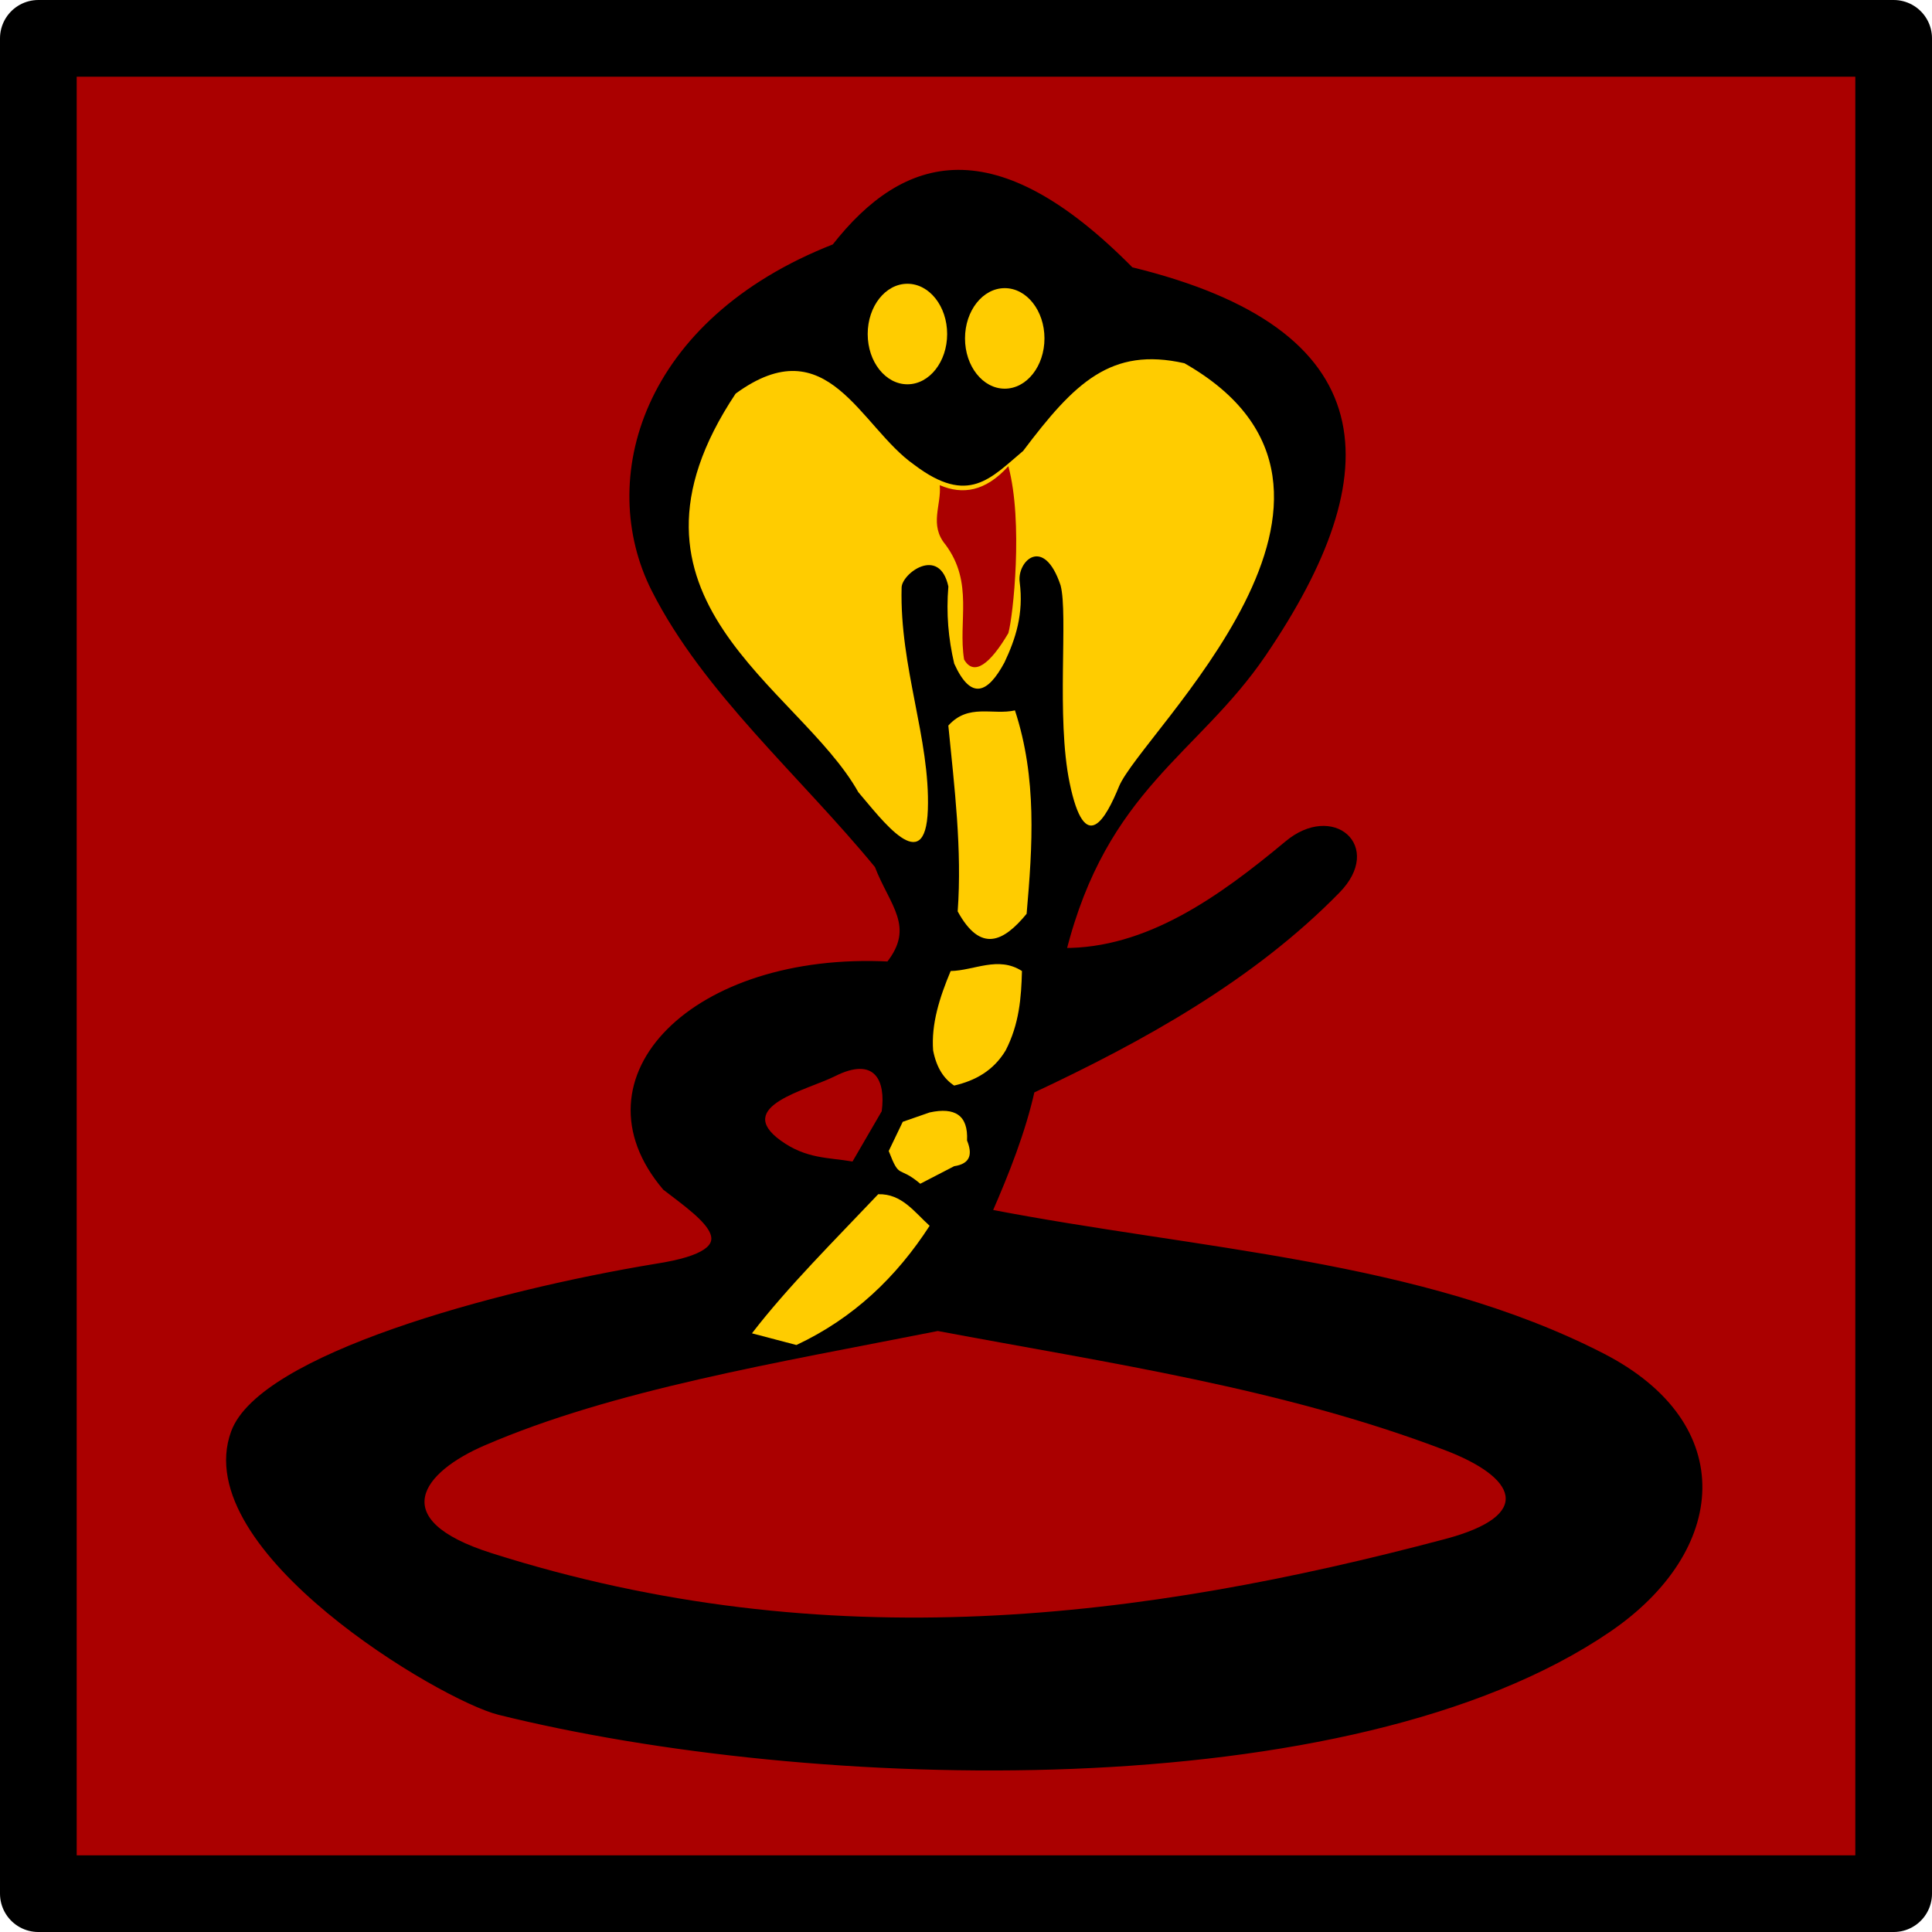 <?xml version="1.0" encoding="UTF-8" standalone="no"?>
<!-- Created with Inkscape (http://www.inkscape.org/) -->

<svg
   xmlns:dc="http://purl.org/dc/elements/1.1/"
   xmlns:cc="http://creativecommons.org/ns#"
   xmlns:rdf="http://www.w3.org/1999/02/22-rdf-syntax-ns#"
   xmlns:svg="http://www.w3.org/2000/svg"
   xmlns="http://www.w3.org/2000/svg"
   xmlns:sodipodi="http://sodipodi.sourceforge.net/DTD/sodipodi-0.dtd"
   xmlns:inkscape="http://www.inkscape.org/namespaces/inkscape"
   width="78.1mm"
   height="78.1mm"
   viewBox="0 0 78.1 78.1"
   version="1.1"
   id="svg8"
   inkscape:version="0.92.2 (5c3e80d, 2017-08-06)"
   sodipodi:docname="nagpur district.svg">
  <defs
     id="defs2" />
  <sodipodi:namedview
     id="base"
     pagecolor="#ffffff"
     bordercolor="#666666"
     borderopacity="1.0"
     inkscape:pageopacity="0.0"
     inkscape:pageshadow="2"
     inkscape:zoom="1.4"
     inkscape:cx="25.331823"
     inkscape:cy="125.16465"
     inkscape:document-units="mm"
     inkscape:current-layer="layer1"
     showgrid="false"
     inkscape:snap-global="false"
     inkscape:window-width="1600"
     inkscape:window-height="837"
     inkscape:window-x="-8"
     inkscape:window-y="-8"
     inkscape:window-maximized="1"
     fit-margin-top="0"
     fit-margin-left="0"
     fit-margin-right="0"
     fit-margin-bottom="0" />
  <g
     inkscape:label="Layer 1"
     inkscape:groupmode="layer"
     id="layer1"
     transform="translate(-58.662,-109.675)">
    <g
       id="g934">
      <rect
         y="111.225"
         x="60.212"
         height="75"
         width="75"
         id="rect916"
         style="opacity:1;fill:#aa0000;fill-opacity:1;stroke:#000000;stroke-width:3.1;stroke-linecap:round;stroke-linejoin:round;stroke-miterlimit:4;stroke-dasharray:none;stroke-dashoffset:0;stroke-opacity:1" />
      <g
         id="g914">
        <path
           style="fill:#000000;fill-opacity:1;fill-rule:evenodd;stroke:#000000;stroke-width:0.265px;stroke-linecap:butt;stroke-linejoin:miter;stroke-opacity:1"
           d="m 68.131,167.583 c 1.105,-3.014 10.449,-5.6 17.061,-6.69 4.076,-0.633 1.961,-1.998 0.374,-3.223 -3.743,-4.41 1.175,-9.392 9.033,-8.993 1.236,-1.548 0.131,-2.483 -0.453,-4.021 -3.045,-3.708 -6.943,-7.054 -9.02,-11.159 -2.224,-4.395 -0.445,-10.811 7.283,-13.831 2.847,-3.638 6.452,-4.651 11.96,0.935 10.163,2.471 10.361,8.127 5.345,15.502 -2.717,3.994 -6.417,5.394 -8.085,12.027 3.426,0.029 6.387,-2.094 9.087,-4.343 1.806,-1.505 3.707,0.127 2.005,1.871 -3.443,3.526 -7.89,5.992 -12.361,8.085 -0.369,1.648 -1.015,3.296 -1.737,4.944 8.416,1.631 17.419,2.036 24.789,5.813 5.461,2.799 4.942,7.833 0.267,11.025 -10.474,7.151 -32.266,6.461 -44.834,3.341 -2.305,-0.572 -12.44,-6.575 -10.714,-11.284 z"
           id="path828"
           inkscape:connector-curvature="0"
           sodipodi:nodetypes="sccccsccscssccssss" />
        <g
           id="g898">
          <path
             sodipodi:nodetypes="cssssc"
             inkscape:connector-curvature="0"
             id="path826"
             d="m 96.573,163.48 c 6.897,1.297 13.905,2.302 20.505,4.819 2.85,1.087 3.662,2.619 0,3.591 -12.171,3.229 -24.962,4.889 -38.554,0.567 -4.306,-1.369 -2.745,-3.282 -0.283,-4.347 5.222,-2.259 11.855,-3.348 18.332,-4.63 z"
             style="fill:#aa0000;fill-opacity:1;fill-rule:evenodd;stroke:none;stroke-width:0.265px;stroke-linecap:butt;stroke-linejoin:miter;stroke-opacity:1" />
          <path
             sodipodi:nodetypes="ccssc"
             inkscape:connector-curvature="0"
             id="path830"
             d="m 93.124,156.629 1.181,-2.032 c 0.165,-1.241 -0.273,-2.229 -1.89,-1.417 -1.123,0.564 -4.11,1.214 -2.197,2.599 1.04,0.752 1.929,0.68 2.906,0.85 z"
             style="fill:#aa0000;fill-rule:evenodd;stroke:none;stroke-width:0.265px;stroke-linecap:butt;stroke-linejoin:miter;stroke-opacity:1" />
          <g
             id="g884">
            <g
               id="g868">
              <path
                 sodipodi:nodetypes="ccccc"
                 inkscape:connector-curvature="0"
                 id="path832"
                 d="m 89.061,163.574 1.795,0.472 c 2.316,-1.086 4.05,-2.754 5.386,-4.819 -0.618,-0.556 -1.127,-1.304 -2.079,-1.276 -1.775,1.874 -3.661,3.748 -5.103,5.622 z"
                 style="fill:#ffcc00;fill-rule:evenodd;stroke:none;stroke-width:0.265px;stroke-linecap:butt;stroke-linejoin:miter;stroke-opacity:1" />
              <path
                 sodipodi:nodetypes="ccccccc"
                 inkscape:connector-curvature="0"
                 id="path834"
                 d="m 95.864,157.527 1.37,-0.709 c 0.666,-0.1 0.742,-0.495 0.52,-1.039 0.052,-1.026 -0.495,-1.355 -1.512,-1.134 l -1.087,0.378 -0.567,1.181 c 0.456,1.185 0.371,0.557 1.276,1.323 z"
                 style="fill:#ffcc00;fill-rule:evenodd;stroke:none;stroke-width:0.265px;stroke-linecap:butt;stroke-linejoin:miter;stroke-opacity:1" />
              <path
                 sodipodi:nodetypes="cccccc"
                 inkscape:connector-curvature="0"
                 id="path836"
                 d="m 97.234,153.558 c 0.85,-0.197 1.584,-0.598 2.079,-1.417 0.553,-1.071 0.634,-2.142 0.661,-3.213 -0.961,-0.618 -1.921,-0.02 -2.882,0 -0.449,1.071 -0.79,2.142 -0.709,3.213 0.14,0.712 0.444,1.15 0.85,1.417 z"
                 style="fill:#ffcc00;fill-rule:evenodd;stroke:none;stroke-width:0.265px;stroke-linecap:butt;stroke-linejoin:miter;stroke-opacity:1" />
              <path
                 sodipodi:nodetypes="ccccc"
                 inkscape:connector-curvature="0"
                 id="path838"
                 d="m 100.164,146.613 c -0.929,1.131 -1.858,1.605 -2.788,-0.095 0.181,-2.504 -0.131,-5.008 -0.378,-7.512 0.81,-0.905 1.795,-0.411 2.693,-0.614 0.897,2.74 0.711,5.481 0.472,8.221 z"
                 style="fill:#ffcc00;fill-rule:evenodd;stroke:none;stroke-width:0.265px;stroke-linecap:butt;stroke-linejoin:miter;stroke-opacity:1" />
              <path
                 sodipodi:nodetypes="scccccsccccccss"
                 inkscape:connector-curvature="0"
                 id="path840"
                 d="m 103.894,141.474 c 0.902,-2.194 11.763,-11.925 2.648,-17.115 -2.967,-0.671 -4.444,0.788 -6.52,3.544 -1.311,1.099 -2.205,2.221 -4.394,0.567 -2.204,-1.534 -3.498,-5.608 -7.229,-2.882 -5.525,8.298 2.551,11.82 4.961,16.111 0.932,1.083 2.713,3.518 2.81,0.706 0.098,-2.856 -1.144,-5.753 -1.061,-8.975 0,-0.565 1.529,-1.708 1.89,-0.047 -0.091,1.102 3.76e-4,2.101 0.236,3.118 0.677,1.497 1.354,1.212 2.032,-0.047 0.448,-0.948 0.784,-1.959 0.614,-3.26 -0.102,-0.839 0.975,-1.883 1.654,0.142 0.314,1.171 -0.183,5.338 0.367,7.99 0.621,2.997 1.465,1.433 1.993,0.147 z"
                 style="fill:#ffcc00;fill-rule:evenodd;stroke:none;stroke-width:0.265px;stroke-linecap:butt;stroke-linejoin:miter;stroke-opacity:1" />
              <ellipse
                 ry="2.032"
                 rx="1.606"
                 cy="123.178"
                 cx="95.344"
                 id="path842"
                 style="opacity:1;fill:#ffcc00;fill-opacity:1;stroke:none;stroke-width:1.5;stroke-linecap:round;stroke-linejoin:round;stroke-miterlimit:4;stroke-dasharray:none;stroke-dashoffset:0;stroke-opacity:1" />
              <ellipse
                 ry="2.032"
                 rx="1.606"
                 cy="123.355"
                 cx="99.278"
                 id="path842-8"
                 style="opacity:1;fill:#ffcc00;fill-opacity:1;stroke:none;stroke-width:1.5;stroke-linecap:round;stroke-linejoin:round;stroke-miterlimit:4;stroke-dasharray:none;stroke-dashoffset:0;stroke-opacity:1" />
            </g>
            <path
               style="fill:#aa0000;fill-rule:evenodd;stroke:none;stroke-width:0.265px;stroke-linecap:butt;stroke-linejoin:miter;stroke-opacity:1"
               d="m 96.651,129.288 c 0.924,0.398 1.849,0.257 2.773,-0.768 0.608,2.25 0.193,6.069 0,6.749 -0.73,1.242 -1.393,1.762 -1.789,1.066 -0.25,-1.547 0.396,-3.094 -0.75,-4.641 -0.673,-0.802 -0.158,-1.604 -0.234,-2.405 z"
               id="path859"
               inkscape:connector-curvature="0"
               sodipodi:nodetypes="cccccc" />
          </g>
        </g>
      </g>
    </g>
  </g>
</svg>
